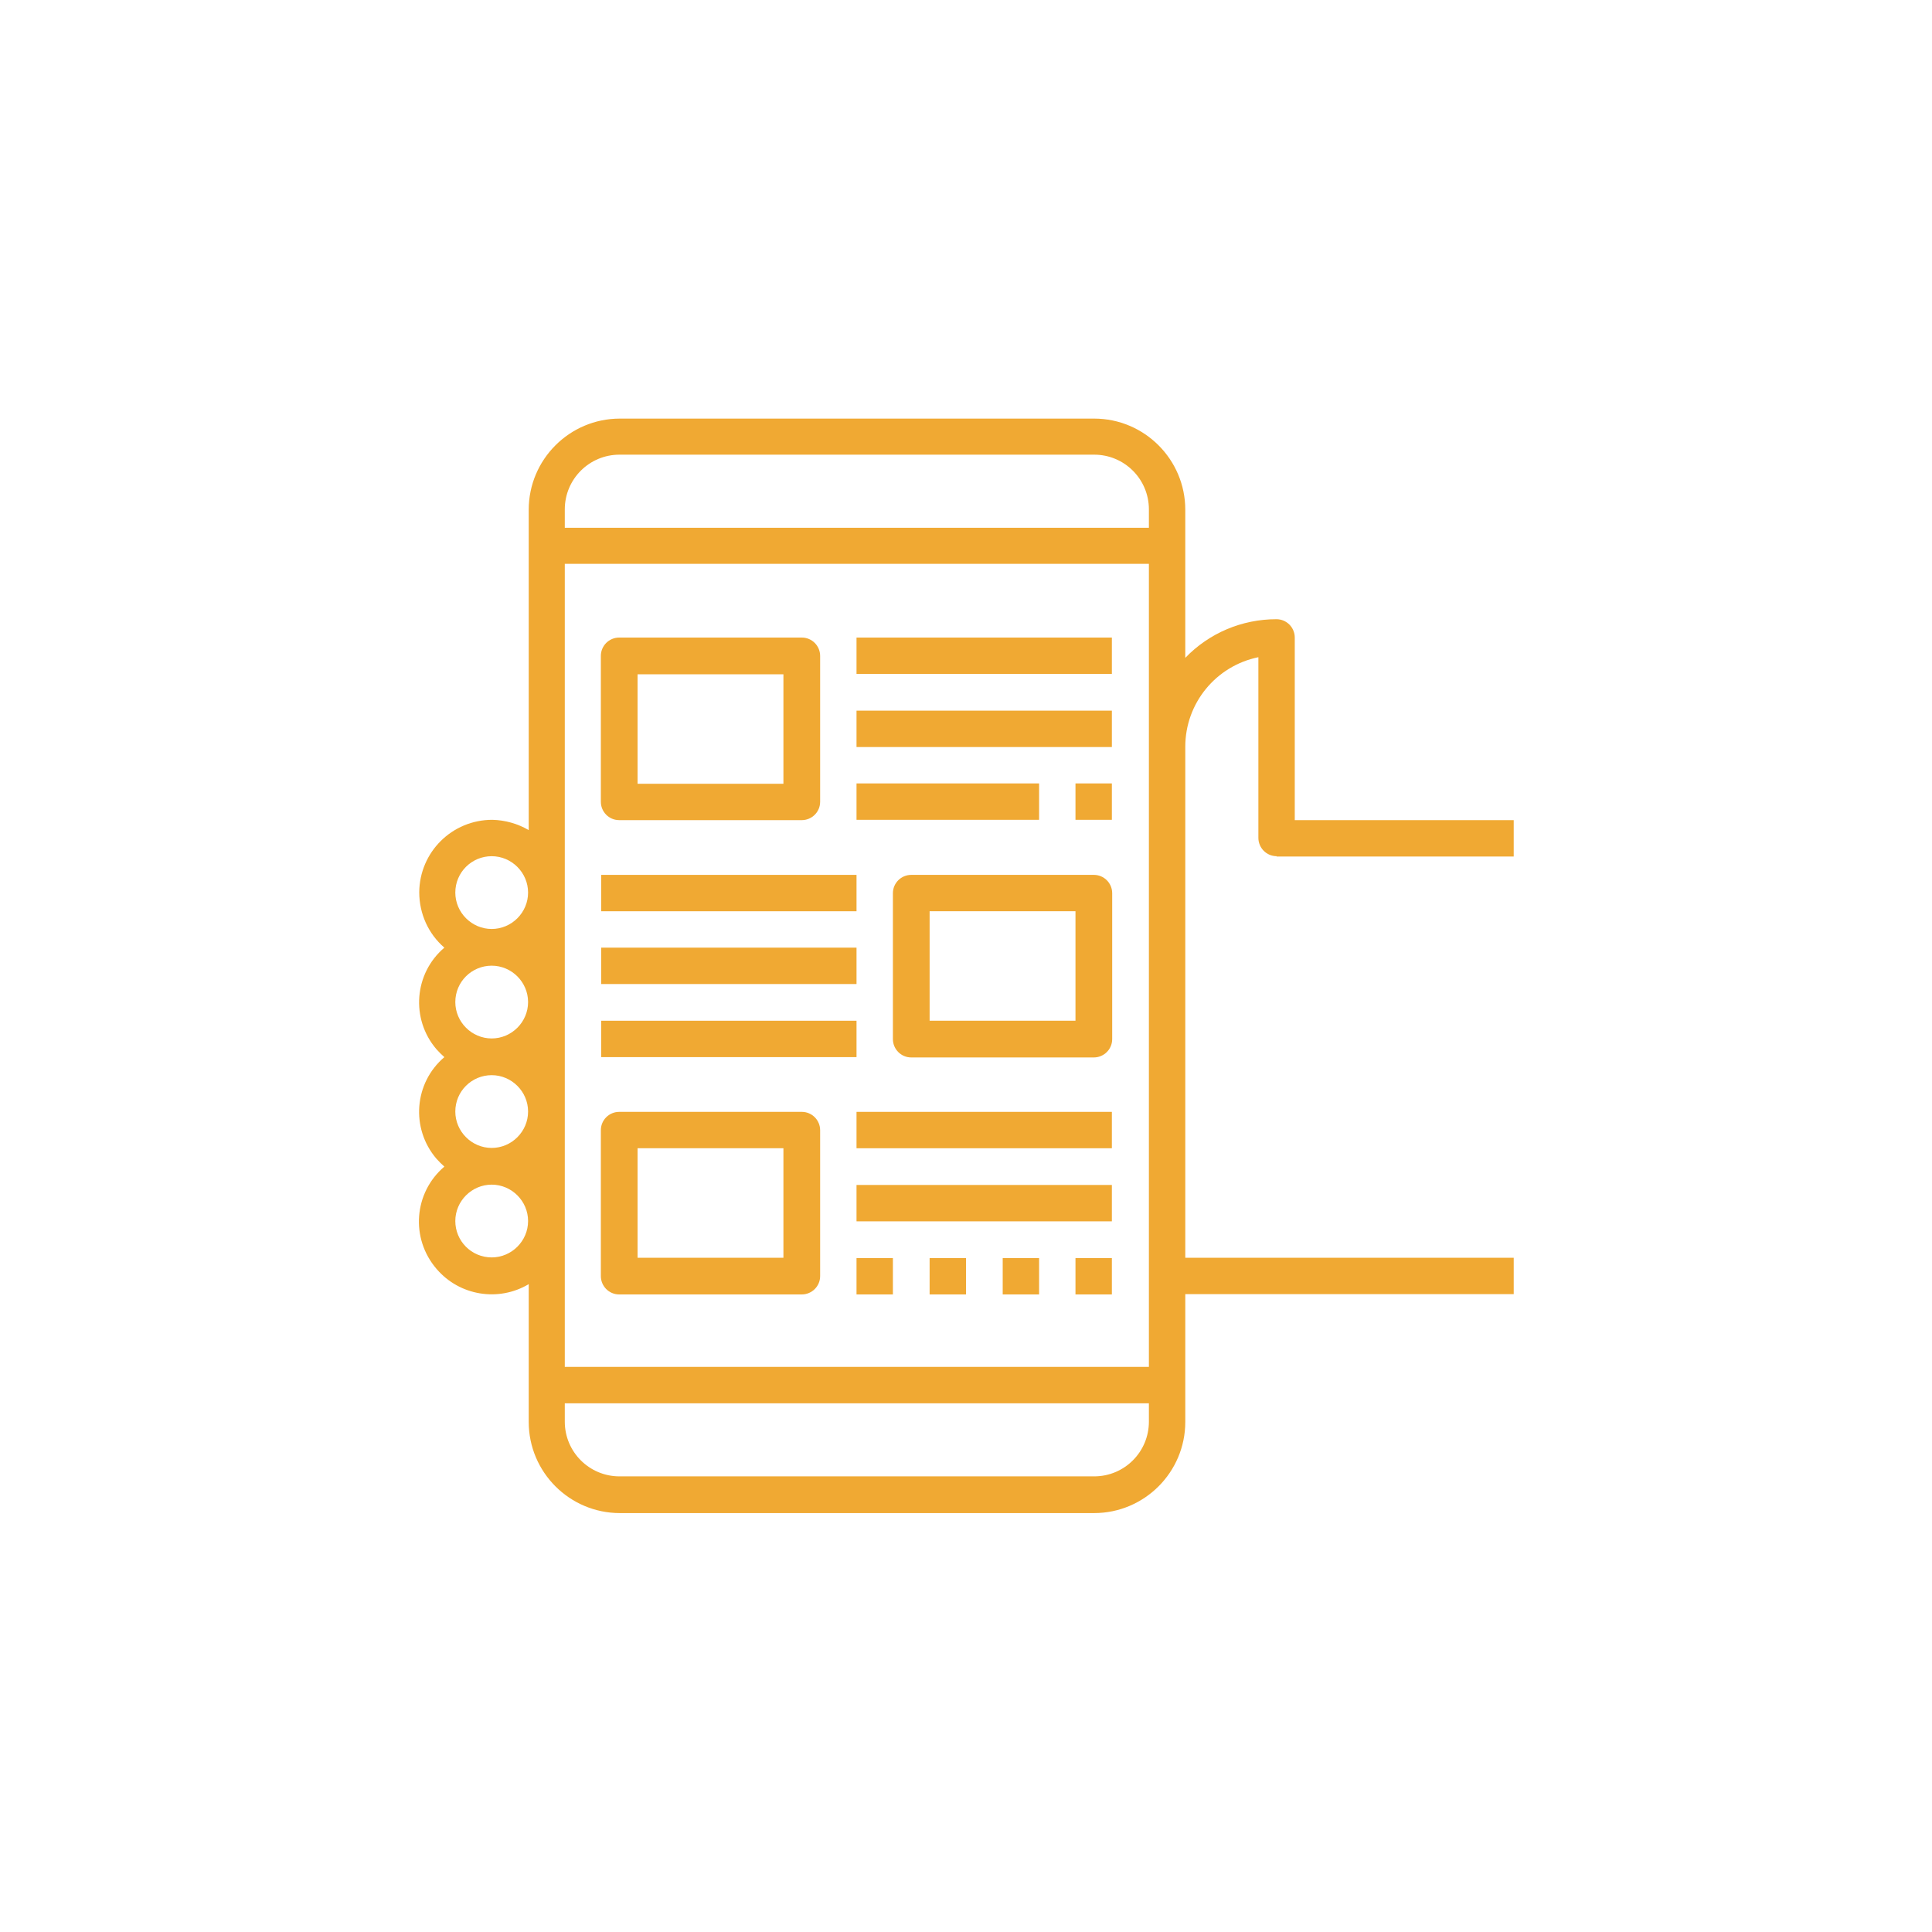 <?xml version="1.0" encoding="UTF-8"?>
<svg id="Capa_1" data-name="Capa 1" xmlns="http://www.w3.org/2000/svg" viewBox="0 0 60 60">
  <defs>
    <style>
      .cls-1 {
        fill: #f0a933;
        stroke-width: 0px;
      }
    </style>
  </defs>
  <path class="cls-1" d="m39.64,26.6h7.37v-1.13h-6.8v-5.67c0-.31-.25-.57-.57-.57-1.07,0-2.09.43-2.83,1.2v-4.6c0-1.56-1.27-2.83-2.83-2.83h-14.73c-1.56,0-2.83,1.27-2.83,2.83v9.95c-.34-.2-.73-.31-1.13-.32-1.25,0-2.26,1-2.27,2.25,0,.66.28,1.29.78,1.72-.94.8-1.05,2.21-.25,3.15.08.09.16.17.25.25-.94.8-1.05,2.21-.25,3.15.08.09.16.17.25.25-.95.81-1.06,2.23-.24,3.18.71.83,1.92,1.03,2.86.47v4.28c0,1.56,1.27,2.83,2.83,2.83h14.73c1.56,0,2.83-1.27,2.83-2.83v-3.97h10.2v-1.13h-10.2v-15.87c0-1.35.95-2.51,2.27-2.78v5.61c0,.31.25.57.57.57m-20.4-12.47h14.73c.94,0,1.7.76,1.7,1.7v.57h-18.14v-.57c0-.94.76-1.7,1.7-1.7m-5.1,13.6c0-.63.51-1.13,1.13-1.13s1.13.51,1.13,1.13-.51,1.13-1.13,1.13-1.13-.51-1.13-1.13m0,3.4c0-.63.51-1.13,1.13-1.13s1.13.51,1.13,1.13-.51,1.13-1.13,1.13-1.13-.51-1.13-1.13m0,3.4c0-.63.51-1.13,1.13-1.13s1.13.51,1.13,1.13-.51,1.13-1.13,1.13-1.13-.51-1.13-1.13m1.13,4.53c-.63,0-1.13-.51-1.13-1.13s.51-1.13,1.13-1.13,1.13.51,1.13,1.13-.51,1.13-1.13,1.13m18.7,6.8h-14.73c-.94,0-1.7-.76-1.7-1.7v-.57h18.14v.57c0,.94-.76,1.7-1.7,1.7m1.7-3.4h-18.14v-24.94h18.14v24.94Z"/>
  <path class="cls-1" d="m19.23,25.47h5.67c.31,0,.57-.25.57-.57v-4.53c0-.31-.25-.57-.57-.57h-5.67c-.31,0-.57.25-.57.57v4.53c0,.31.25.57.57.57m.57-4.53h4.53v3.4h-4.53v-3.4Z"/>
  <path class="cls-1" d="m33.97,27.17h-5.67c-.31,0-.57.25-.57.57v4.53c0,.31.25.57.57.57h5.67c.31,0,.57-.25.57-.57v-4.53c0-.31-.25-.57-.57-.57m-.57,4.53h-4.53v-3.4h4.53v3.4Z"/>
  <rect class="cls-1" x="26.6" y="19.8" width="7.93" height="1.13"/>
  <rect class="cls-1" x="26.6" y="22.07" width="7.93" height="1.13"/>
  <rect class="cls-1" x="26.6" y="24.33" width="5.67" height="1.13"/>
  <path class="cls-1" d="m24.9,34.53h-5.67c-.31,0-.57.25-.57.57v4.53c0,.31.25.57.57.57h5.67c.31,0,.57-.25.57-.57v-4.53c0-.31-.25-.57-.57-.57m-.57,4.53h-4.53v-3.4h4.53v3.4Z"/>
  <rect class="cls-1" x="26.6" y="34.53" width="7.93" height="1.13"/>
  <rect class="cls-1" x="26.6" y="36.8" width="7.93" height="1.13"/>
  <rect class="cls-1" x="26.6" y="39.07" width="1.13" height="1.13"/>
  <rect class="cls-1" x="18.67" y="27.17" width="7.93" height="1.13"/>
  <rect class="cls-1" x="18.67" y="29.43" width="7.93" height="1.13"/>
  <rect class="cls-1" x="18.67" y="31.7" width="7.93" height="1.13"/>
  <rect class="cls-1" x="33.4" y="24.33" width="1.13" height="1.13"/>
  <rect class="cls-1" x="28.87" y="39.07" width="1.13" height="1.13"/>
  <rect class="cls-1" x="31.14" y="39.07" width="1.13" height="1.13"/>
  <rect class="cls-1" x="33.4" y="39.07" width="1.13" height="1.13"/>
</svg>